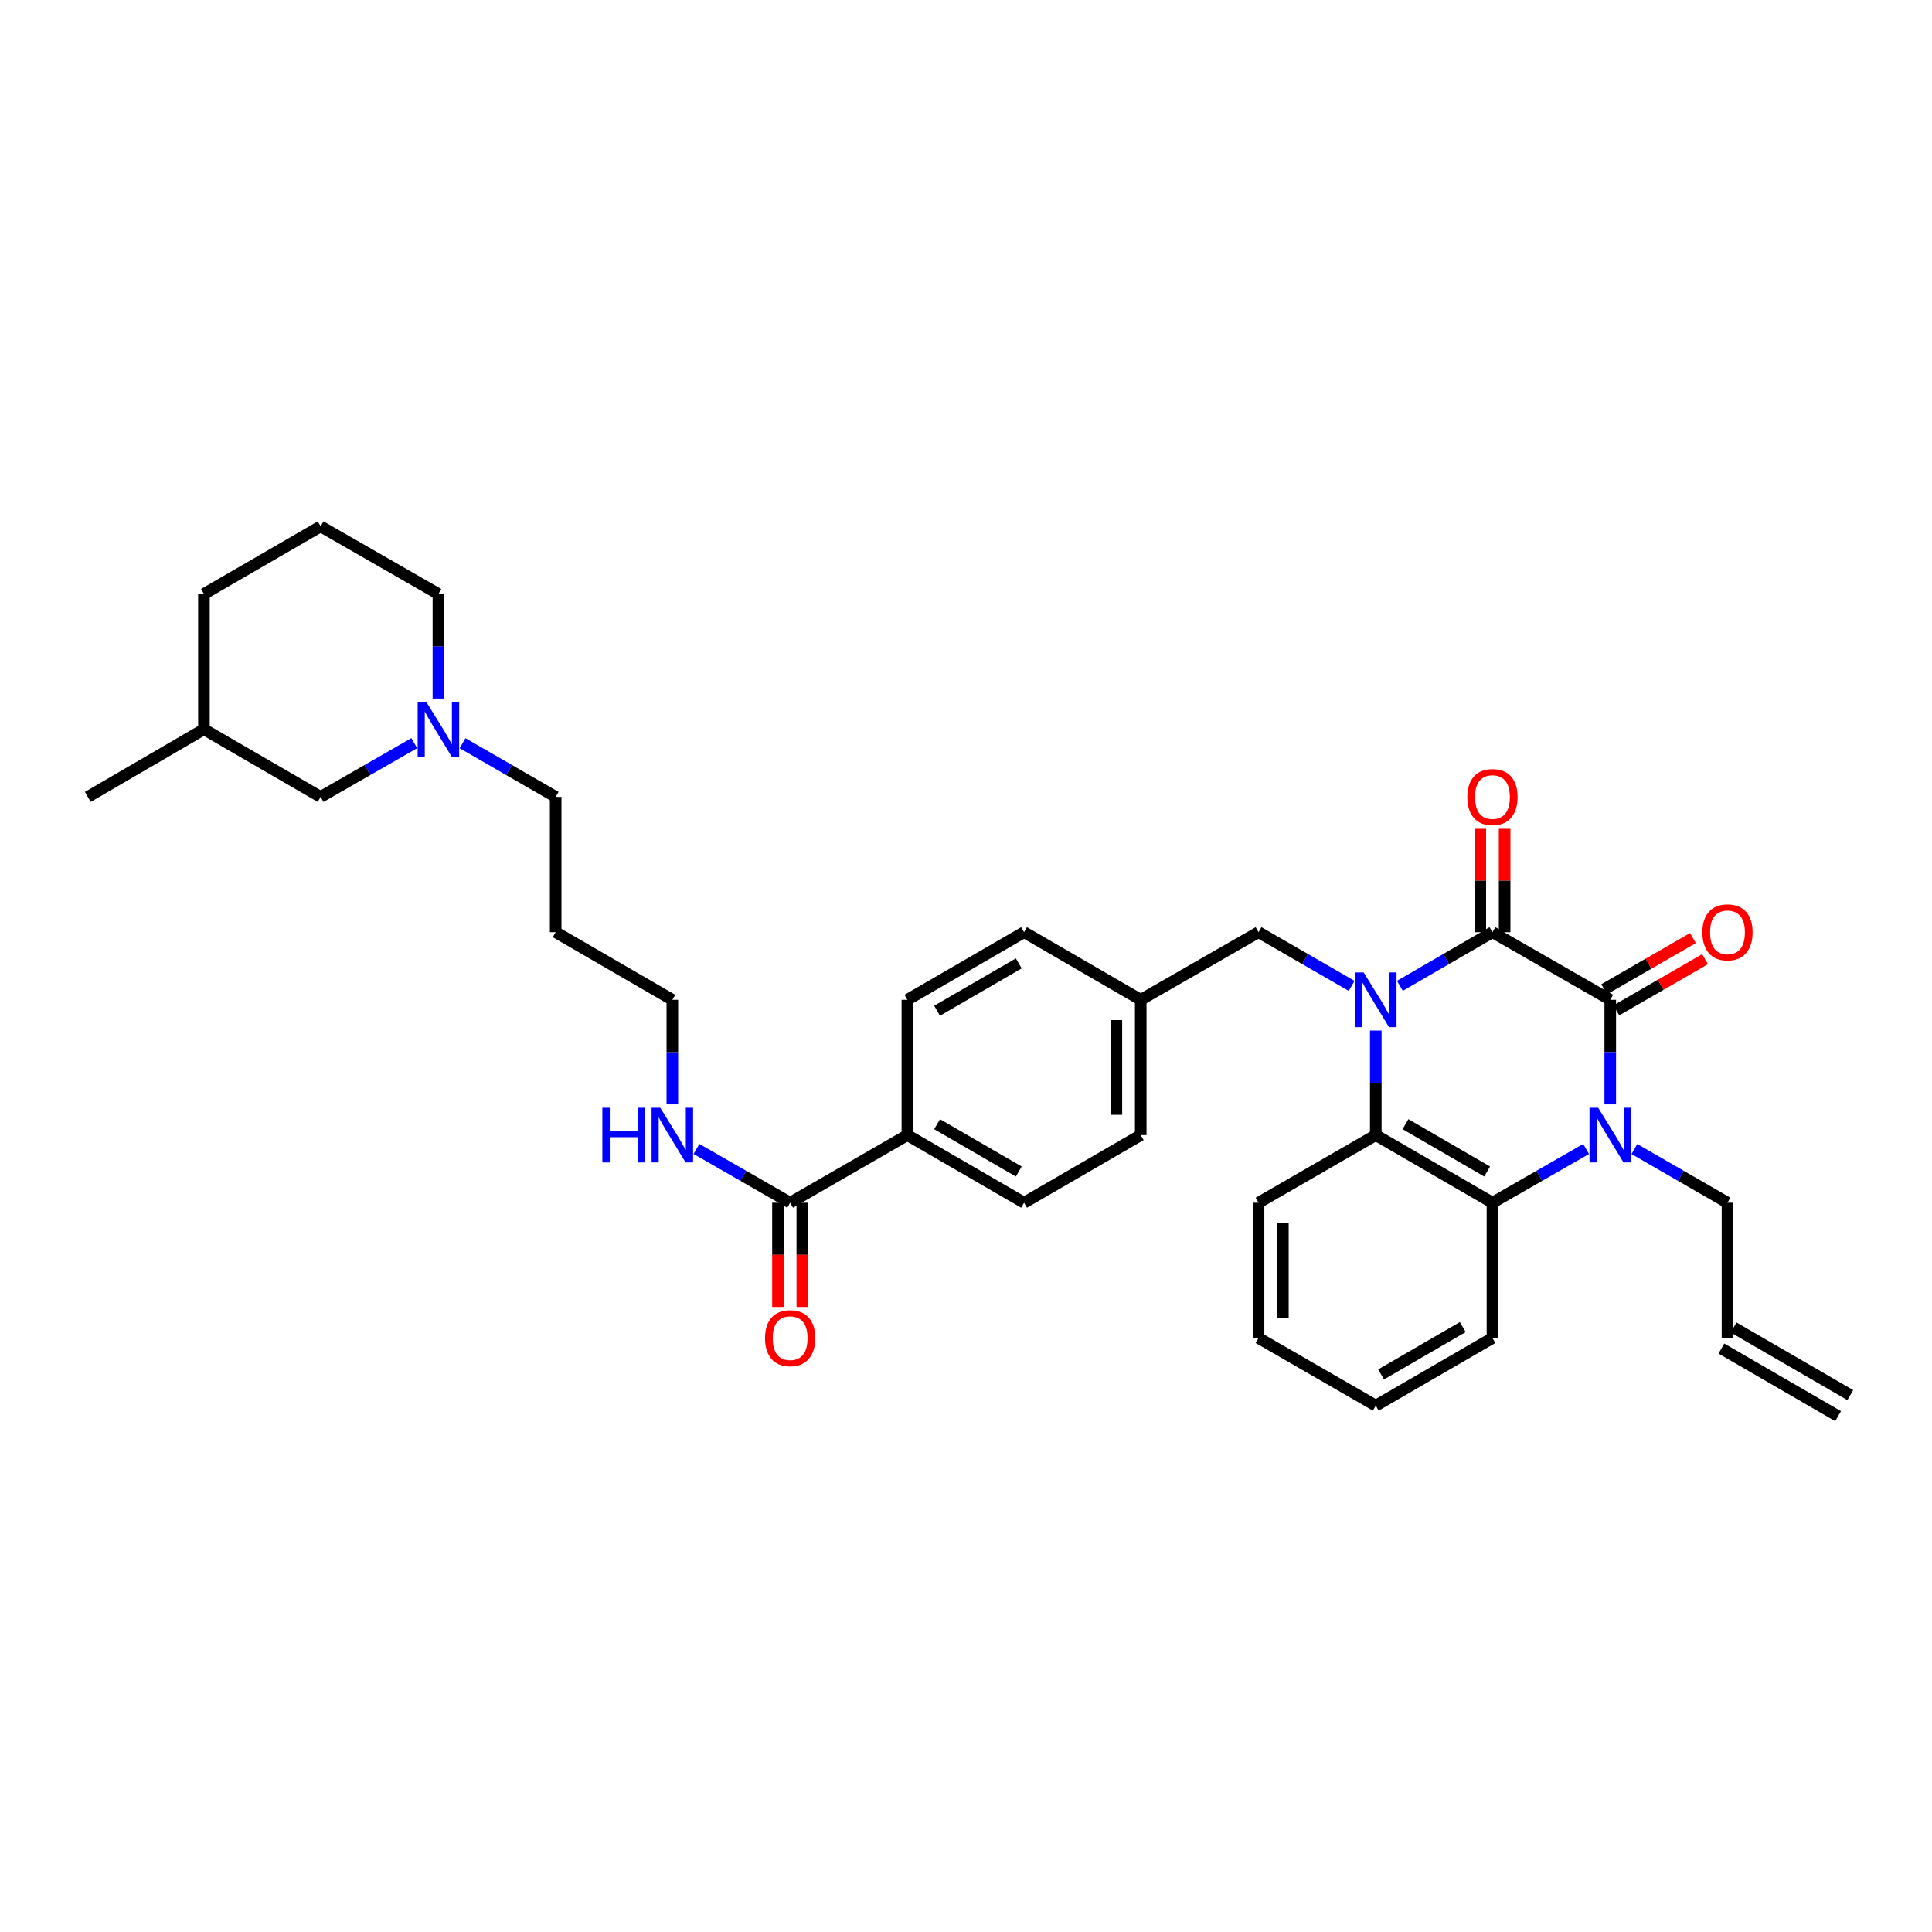<?xml version='1.0' encoding='iso-8859-1'?>
<svg version='1.1' baseProfile='full'
              xmlns='http://www.w3.org/2000/svg'
                      xmlns:rdkit='http://www.rdkit.org/xml'
                      xmlns:xlink='http://www.w3.org/1999/xlink'
                  xml:space='preserve'
width='1000px' height='1000px' viewBox='0 0 1000 1000'>
<!-- END OF HEADER -->
<rect style='opacity:1.0;fill:#FFFFFF;stroke:none' width='1000' height='1000' x='0' y='0'> </rect>
<path class='bond-0' d='M 724.586,510.264 L 748.54,496.382' style='fill:none;fill-rule:evenodd;stroke:#0000FF;stroke-width:6px;stroke-linecap:butt;stroke-linejoin:miter;stroke-opacity:1' />
<path class='bond-0' d='M 748.54,496.382 L 772.495,482.501' style='fill:none;fill-rule:evenodd;stroke:#000000;stroke-width:6px;stroke-linecap:butt;stroke-linejoin:miter;stroke-opacity:1' />
<path class='bond-3' d='M 712.101,533.41 L 712.101,560.468' style='fill:none;fill-rule:evenodd;stroke:#0000FF;stroke-width:6px;stroke-linecap:butt;stroke-linejoin:miter;stroke-opacity:1' />
<path class='bond-3' d='M 712.101,560.468 L 712.101,587.525' style='fill:none;fill-rule:evenodd;stroke:#000000;stroke-width:6px;stroke-linecap:butt;stroke-linejoin:miter;stroke-opacity:1' />
<path class='bond-6' d='M 699.609,510.295 L 675.514,496.398' style='fill:none;fill-rule:evenodd;stroke:#0000FF;stroke-width:6px;stroke-linecap:butt;stroke-linejoin:miter;stroke-opacity:1' />
<path class='bond-6' d='M 675.514,496.398 L 651.419,482.501' style='fill:none;fill-rule:evenodd;stroke:#000000;stroke-width:6px;stroke-linecap:butt;stroke-linejoin:miter;stroke-opacity:1' />
<path class='bond-1' d='M 772.495,482.501 L 833.463,517.499' style='fill:none;fill-rule:evenodd;stroke:#000000;stroke-width:6px;stroke-linecap:butt;stroke-linejoin:miter;stroke-opacity:1' />
<path class='bond-8' d='M 778.795,482.501 L 778.795,455.743' style='fill:none;fill-rule:evenodd;stroke:#000000;stroke-width:6px;stroke-linecap:butt;stroke-linejoin:miter;stroke-opacity:1' />
<path class='bond-8' d='M 778.795,455.743 L 778.795,428.985' style='fill:none;fill-rule:evenodd;stroke:#FF0000;stroke-width:6px;stroke-linecap:butt;stroke-linejoin:miter;stroke-opacity:1' />
<path class='bond-8' d='M 766.195,482.501 L 766.195,455.743' style='fill:none;fill-rule:evenodd;stroke:#000000;stroke-width:6px;stroke-linecap:butt;stroke-linejoin:miter;stroke-opacity:1' />
<path class='bond-8' d='M 766.195,455.743 L 766.195,428.985' style='fill:none;fill-rule:evenodd;stroke:#FF0000;stroke-width:6px;stroke-linecap:butt;stroke-linejoin:miter;stroke-opacity:1' />
<path class='bond-9' d='M 836.611,522.957 L 859.576,509.711' style='fill:none;fill-rule:evenodd;stroke:#000000;stroke-width:6px;stroke-linecap:butt;stroke-linejoin:miter;stroke-opacity:1' />
<path class='bond-9' d='M 859.576,509.711 L 882.541,496.466' style='fill:none;fill-rule:evenodd;stroke:#FF0000;stroke-width:6px;stroke-linecap:butt;stroke-linejoin:miter;stroke-opacity:1' />
<path class='bond-9' d='M 830.316,512.042 L 853.281,498.797' style='fill:none;fill-rule:evenodd;stroke:#000000;stroke-width:6px;stroke-linecap:butt;stroke-linejoin:miter;stroke-opacity:1' />
<path class='bond-9' d='M 853.281,498.797 L 876.245,485.551' style='fill:none;fill-rule:evenodd;stroke:#FF0000;stroke-width:6px;stroke-linecap:butt;stroke-linejoin:miter;stroke-opacity:1' />
<path class='bond-34' d='M 833.463,517.499 L 833.463,544.557' style='fill:none;fill-rule:evenodd;stroke:#000000;stroke-width:6px;stroke-linecap:butt;stroke-linejoin:miter;stroke-opacity:1' />
<path class='bond-34' d='M 833.463,544.557 L 833.463,571.615' style='fill:none;fill-rule:evenodd;stroke:#0000FF;stroke-width:6px;stroke-linecap:butt;stroke-linejoin:miter;stroke-opacity:1' />
<path class='bond-2' d='M 820.966,594.7 L 796.73,608.612' style='fill:none;fill-rule:evenodd;stroke:#0000FF;stroke-width:6px;stroke-linecap:butt;stroke-linejoin:miter;stroke-opacity:1' />
<path class='bond-2' d='M 796.73,608.612 L 772.495,622.524' style='fill:none;fill-rule:evenodd;stroke:#000000;stroke-width:6px;stroke-linecap:butt;stroke-linejoin:miter;stroke-opacity:1' />
<path class='bond-12' d='M 845.954,594.73 L 870.049,608.627' style='fill:none;fill-rule:evenodd;stroke:#0000FF;stroke-width:6px;stroke-linecap:butt;stroke-linejoin:miter;stroke-opacity:1' />
<path class='bond-12' d='M 870.049,608.627 L 894.144,622.524' style='fill:none;fill-rule:evenodd;stroke:#000000;stroke-width:6px;stroke-linecap:butt;stroke-linejoin:miter;stroke-opacity:1' />
<path class='bond-4' d='M 712.101,587.525 L 772.495,622.524' style='fill:none;fill-rule:evenodd;stroke:#000000;stroke-width:6px;stroke-linecap:butt;stroke-linejoin:miter;stroke-opacity:1' />
<path class='bond-4' d='M 727.477,581.874 L 769.753,606.373' style='fill:none;fill-rule:evenodd;stroke:#000000;stroke-width:6px;stroke-linecap:butt;stroke-linejoin:miter;stroke-opacity:1' />
<path class='bond-22' d='M 712.101,587.525 L 651.419,622.524' style='fill:none;fill-rule:evenodd;stroke:#000000;stroke-width:6px;stroke-linecap:butt;stroke-linejoin:miter;stroke-opacity:1' />
<path class='bond-23' d='M 772.495,622.524 L 772.495,692.557' style='fill:none;fill-rule:evenodd;stroke:#000000;stroke-width:6px;stroke-linecap:butt;stroke-linejoin:miter;stroke-opacity:1' />
<path class='bond-5' d='M 408.975,622.524 L 469.656,587.525' style='fill:none;fill-rule:evenodd;stroke:#000000;stroke-width:6px;stroke-linecap:butt;stroke-linejoin:miter;stroke-opacity:1' />
<path class='bond-11' d='M 402.675,622.524 L 402.675,649.505' style='fill:none;fill-rule:evenodd;stroke:#000000;stroke-width:6px;stroke-linecap:butt;stroke-linejoin:miter;stroke-opacity:1' />
<path class='bond-11' d='M 402.675,649.505 L 402.675,676.486' style='fill:none;fill-rule:evenodd;stroke:#FF0000;stroke-width:6px;stroke-linecap:butt;stroke-linejoin:miter;stroke-opacity:1' />
<path class='bond-11' d='M 415.275,622.524 L 415.275,649.505' style='fill:none;fill-rule:evenodd;stroke:#000000;stroke-width:6px;stroke-linecap:butt;stroke-linejoin:miter;stroke-opacity:1' />
<path class='bond-11' d='M 415.275,649.505 L 415.275,676.486' style='fill:none;fill-rule:evenodd;stroke:#FF0000;stroke-width:6px;stroke-linecap:butt;stroke-linejoin:miter;stroke-opacity:1' />
<path class='bond-14' d='M 408.975,622.524 L 384.736,608.612' style='fill:none;fill-rule:evenodd;stroke:#000000;stroke-width:6px;stroke-linecap:butt;stroke-linejoin:miter;stroke-opacity:1' />
<path class='bond-14' d='M 384.736,608.612 L 360.497,594.699' style='fill:none;fill-rule:evenodd;stroke:#0000FF;stroke-width:6px;stroke-linecap:butt;stroke-linejoin:miter;stroke-opacity:1' />
<path class='bond-19' d='M 651.419,482.501 L 590.437,517.499' style='fill:none;fill-rule:evenodd;stroke:#000000;stroke-width:6px;stroke-linecap:butt;stroke-linejoin:miter;stroke-opacity:1' />
<path class='bond-7' d='M 239.409,384.679 L 263.511,398.577' style='fill:none;fill-rule:evenodd;stroke:#0000FF;stroke-width:6px;stroke-linecap:butt;stroke-linejoin:miter;stroke-opacity:1' />
<path class='bond-7' d='M 263.511,398.577 L 287.612,412.475' style='fill:none;fill-rule:evenodd;stroke:#000000;stroke-width:6px;stroke-linecap:butt;stroke-linejoin:miter;stroke-opacity:1' />
<path class='bond-17' d='M 214.42,384.651 L 190.188,398.563' style='fill:none;fill-rule:evenodd;stroke:#0000FF;stroke-width:6px;stroke-linecap:butt;stroke-linejoin:miter;stroke-opacity:1' />
<path class='bond-17' d='M 190.188,398.563 L 165.956,412.475' style='fill:none;fill-rule:evenodd;stroke:#000000;stroke-width:6px;stroke-linecap:butt;stroke-linejoin:miter;stroke-opacity:1' />
<path class='bond-26' d='M 226.917,361.565 L 226.917,334.504' style='fill:none;fill-rule:evenodd;stroke:#0000FF;stroke-width:6px;stroke-linecap:butt;stroke-linejoin:miter;stroke-opacity:1' />
<path class='bond-26' d='M 226.917,334.504 L 226.917,307.443' style='fill:none;fill-rule:evenodd;stroke:#000000;stroke-width:6px;stroke-linecap:butt;stroke-linejoin:miter;stroke-opacity:1' />
<path class='bond-10' d='M 469.656,587.525 L 530.057,622.524' style='fill:none;fill-rule:evenodd;stroke:#000000;stroke-width:6px;stroke-linecap:butt;stroke-linejoin:miter;stroke-opacity:1' />
<path class='bond-10' d='M 485.033,581.874 L 527.314,606.373' style='fill:none;fill-rule:evenodd;stroke:#000000;stroke-width:6px;stroke-linecap:butt;stroke-linejoin:miter;stroke-opacity:1' />
<path class='bond-35' d='M 469.656,587.525 L 469.656,517.499' style='fill:none;fill-rule:evenodd;stroke:#000000;stroke-width:6px;stroke-linecap:butt;stroke-linejoin:miter;stroke-opacity:1' />
<path class='bond-13' d='M 894.144,622.524 L 894.144,692.557' style='fill:none;fill-rule:evenodd;stroke:#000000;stroke-width:6px;stroke-linecap:butt;stroke-linejoin:miter;stroke-opacity:1' />
<path class='bond-18' d='M 890.986,698.008 L 951.387,733.007' style='fill:none;fill-rule:evenodd;stroke:#000000;stroke-width:6px;stroke-linecap:butt;stroke-linejoin:miter;stroke-opacity:1' />
<path class='bond-18' d='M 897.303,687.106 L 957.704,722.105' style='fill:none;fill-rule:evenodd;stroke:#000000;stroke-width:6px;stroke-linecap:butt;stroke-linejoin:miter;stroke-opacity:1' />
<path class='bond-29' d='M 348,571.615 L 348,544.557' style='fill:none;fill-rule:evenodd;stroke:#0000FF;stroke-width:6px;stroke-linecap:butt;stroke-linejoin:miter;stroke-opacity:1' />
<path class='bond-29' d='M 348,544.557 L 348,517.499' style='fill:none;fill-rule:evenodd;stroke:#000000;stroke-width:6px;stroke-linecap:butt;stroke-linejoin:miter;stroke-opacity:1' />
<path class='bond-15' d='M 469.656,517.499 L 530.057,482.501' style='fill:none;fill-rule:evenodd;stroke:#000000;stroke-width:6px;stroke-linecap:butt;stroke-linejoin:miter;stroke-opacity:1' />
<path class='bond-15' d='M 485.033,523.151 L 527.314,498.652' style='fill:none;fill-rule:evenodd;stroke:#000000;stroke-width:6px;stroke-linecap:butt;stroke-linejoin:miter;stroke-opacity:1' />
<path class='bond-16' d='M 530.057,622.524 L 590.437,587.525' style='fill:none;fill-rule:evenodd;stroke:#000000;stroke-width:6px;stroke-linecap:butt;stroke-linejoin:miter;stroke-opacity:1' />
<path class='bond-27' d='M 165.956,412.475 L 105.555,377.476' style='fill:none;fill-rule:evenodd;stroke:#000000;stroke-width:6px;stroke-linecap:butt;stroke-linejoin:miter;stroke-opacity:1' />
<path class='bond-20' d='M 590.437,517.499 L 530.057,482.501' style='fill:none;fill-rule:evenodd;stroke:#000000;stroke-width:6px;stroke-linecap:butt;stroke-linejoin:miter;stroke-opacity:1' />
<path class='bond-21' d='M 590.437,517.499 L 590.437,587.525' style='fill:none;fill-rule:evenodd;stroke:#000000;stroke-width:6px;stroke-linecap:butt;stroke-linejoin:miter;stroke-opacity:1' />
<path class='bond-21' d='M 577.838,528.003 L 577.838,577.022' style='fill:none;fill-rule:evenodd;stroke:#000000;stroke-width:6px;stroke-linecap:butt;stroke-linejoin:miter;stroke-opacity:1' />
<path class='bond-33' d='M 651.419,622.524 L 651.419,692.557' style='fill:none;fill-rule:evenodd;stroke:#000000;stroke-width:6px;stroke-linecap:butt;stroke-linejoin:miter;stroke-opacity:1' />
<path class='bond-33' d='M 664.019,633.029 L 664.019,682.052' style='fill:none;fill-rule:evenodd;stroke:#000000;stroke-width:6px;stroke-linecap:butt;stroke-linejoin:miter;stroke-opacity:1' />
<path class='bond-36' d='M 772.495,692.557 L 712.101,727.556' style='fill:none;fill-rule:evenodd;stroke:#000000;stroke-width:6px;stroke-linecap:butt;stroke-linejoin:miter;stroke-opacity:1' />
<path class='bond-36' d='M 757.118,686.906 L 714.842,711.405' style='fill:none;fill-rule:evenodd;stroke:#000000;stroke-width:6px;stroke-linecap:butt;stroke-linejoin:miter;stroke-opacity:1' />
<path class='bond-24' d='M 287.612,412.475 L 287.612,482.501' style='fill:none;fill-rule:evenodd;stroke:#000000;stroke-width:6px;stroke-linecap:butt;stroke-linejoin:miter;stroke-opacity:1' />
<path class='bond-25' d='M 287.612,482.501 L 348,517.499' style='fill:none;fill-rule:evenodd;stroke:#000000;stroke-width:6px;stroke-linecap:butt;stroke-linejoin:miter;stroke-opacity:1' />
<path class='bond-28' d='M 226.917,307.443 L 165.956,272.444' style='fill:none;fill-rule:evenodd;stroke:#000000;stroke-width:6px;stroke-linecap:butt;stroke-linejoin:miter;stroke-opacity:1' />
<path class='bond-31' d='M 105.555,377.476 L 45.455,412.475' style='fill:none;fill-rule:evenodd;stroke:#000000;stroke-width:6px;stroke-linecap:butt;stroke-linejoin:miter;stroke-opacity:1' />
<path class='bond-37' d='M 105.555,377.476 L 105.555,307.443' style='fill:none;fill-rule:evenodd;stroke:#000000;stroke-width:6px;stroke-linecap:butt;stroke-linejoin:miter;stroke-opacity:1' />
<path class='bond-30' d='M 165.956,272.444 L 105.555,307.443' style='fill:none;fill-rule:evenodd;stroke:#000000;stroke-width:6px;stroke-linecap:butt;stroke-linejoin:miter;stroke-opacity:1' />
<path class='bond-32' d='M 712.101,727.556 L 651.419,692.557' style='fill:none;fill-rule:evenodd;stroke:#000000;stroke-width:6px;stroke-linecap:butt;stroke-linejoin:miter;stroke-opacity:1' />
<path  class='atom-0' d='M 705.841 503.339
L 715.121 518.339
Q 716.041 519.819, 717.521 522.499
Q 719.001 525.179, 719.081 525.339
L 719.081 503.339
L 722.841 503.339
L 722.841 531.659
L 718.961 531.659
L 709.001 515.259
Q 707.841 513.339, 706.601 511.139
Q 705.401 508.939, 705.041 508.259
L 705.041 531.659
L 701.361 531.659
L 701.361 503.339
L 705.841 503.339
' fill='#0000FF'/>
<path  class='atom-3' d='M 827.203 573.365
L 836.483 588.365
Q 837.403 589.845, 838.883 592.525
Q 840.363 595.205, 840.443 595.365
L 840.443 573.365
L 844.203 573.365
L 844.203 601.685
L 840.323 601.685
L 830.363 585.285
Q 829.203 583.365, 827.963 581.165
Q 826.763 578.965, 826.403 578.285
L 826.403 601.685
L 822.723 601.685
L 822.723 573.365
L 827.203 573.365
' fill='#0000FF'/>
<path  class='atom-8' d='M 220.657 363.316
L 229.937 378.316
Q 230.857 379.796, 232.337 382.476
Q 233.817 385.156, 233.897 385.316
L 233.897 363.316
L 237.657 363.316
L 237.657 391.636
L 233.777 391.636
L 223.817 375.236
Q 222.657 373.316, 221.417 371.116
Q 220.217 368.916, 219.857 368.236
L 219.857 391.636
L 216.177 391.636
L 216.177 363.316
L 220.657 363.316
' fill='#0000FF'/>
<path  class='atom-9' d='M 759.495 412.555
Q 759.495 405.755, 762.855 401.955
Q 766.215 398.155, 772.495 398.155
Q 778.775 398.155, 782.135 401.955
Q 785.495 405.755, 785.495 412.555
Q 785.495 419.435, 782.095 423.355
Q 778.695 427.235, 772.495 427.235
Q 766.255 427.235, 762.855 423.355
Q 759.495 419.475, 759.495 412.555
M 772.495 424.035
Q 776.815 424.035, 779.135 421.155
Q 781.495 418.235, 781.495 412.555
Q 781.495 406.995, 779.135 404.195
Q 776.815 401.355, 772.495 401.355
Q 768.175 401.355, 765.815 404.155
Q 763.495 406.955, 763.495 412.555
Q 763.495 418.275, 765.815 421.155
Q 768.175 424.035, 772.495 424.035
' fill='#FF0000'/>
<path  class='atom-10' d='M 881.144 482.581
Q 881.144 475.781, 884.504 471.981
Q 887.864 468.181, 894.144 468.181
Q 900.424 468.181, 903.784 471.981
Q 907.144 475.781, 907.144 482.581
Q 907.144 489.461, 903.744 493.381
Q 900.344 497.261, 894.144 497.261
Q 887.904 497.261, 884.504 493.381
Q 881.144 489.501, 881.144 482.581
M 894.144 494.061
Q 898.464 494.061, 900.784 491.181
Q 903.144 488.261, 903.144 482.581
Q 903.144 477.021, 900.784 474.221
Q 898.464 471.381, 894.144 471.381
Q 889.824 471.381, 887.464 474.181
Q 885.144 476.981, 885.144 482.581
Q 885.144 488.301, 887.464 491.181
Q 889.824 494.061, 894.144 494.061
' fill='#FF0000'/>
<path  class='atom-12' d='M 395.975 692.637
Q 395.975 685.837, 399.335 682.037
Q 402.695 678.237, 408.975 678.237
Q 415.255 678.237, 418.615 682.037
Q 421.975 685.837, 421.975 692.637
Q 421.975 699.517, 418.575 703.437
Q 415.175 707.317, 408.975 707.317
Q 402.735 707.317, 399.335 703.437
Q 395.975 699.557, 395.975 692.637
M 408.975 704.117
Q 413.295 704.117, 415.615 701.237
Q 417.975 698.317, 417.975 692.637
Q 417.975 687.077, 415.615 684.277
Q 413.295 681.437, 408.975 681.437
Q 404.655 681.437, 402.295 684.237
Q 399.975 687.037, 399.975 692.637
Q 399.975 698.357, 402.295 701.237
Q 404.655 704.117, 408.975 704.117
' fill='#FF0000'/>
<path  class='atom-15' d='M 311.78 573.365
L 315.62 573.365
L 315.62 585.405
L 330.1 585.405
L 330.1 573.365
L 333.94 573.365
L 333.94 601.685
L 330.1 601.685
L 330.1 588.605
L 315.62 588.605
L 315.62 601.685
L 311.78 601.685
L 311.78 573.365
' fill='#0000FF'/>
<path  class='atom-15' d='M 341.74 573.365
L 351.02 588.365
Q 351.94 589.845, 353.42 592.525
Q 354.9 595.205, 354.98 595.365
L 354.98 573.365
L 358.74 573.365
L 358.74 601.685
L 354.86 601.685
L 344.9 585.285
Q 343.74 583.365, 342.5 581.165
Q 341.3 578.965, 340.94 578.285
L 340.94 601.685
L 337.26 601.685
L 337.26 573.365
L 341.74 573.365
' fill='#0000FF'/>
</svg>
